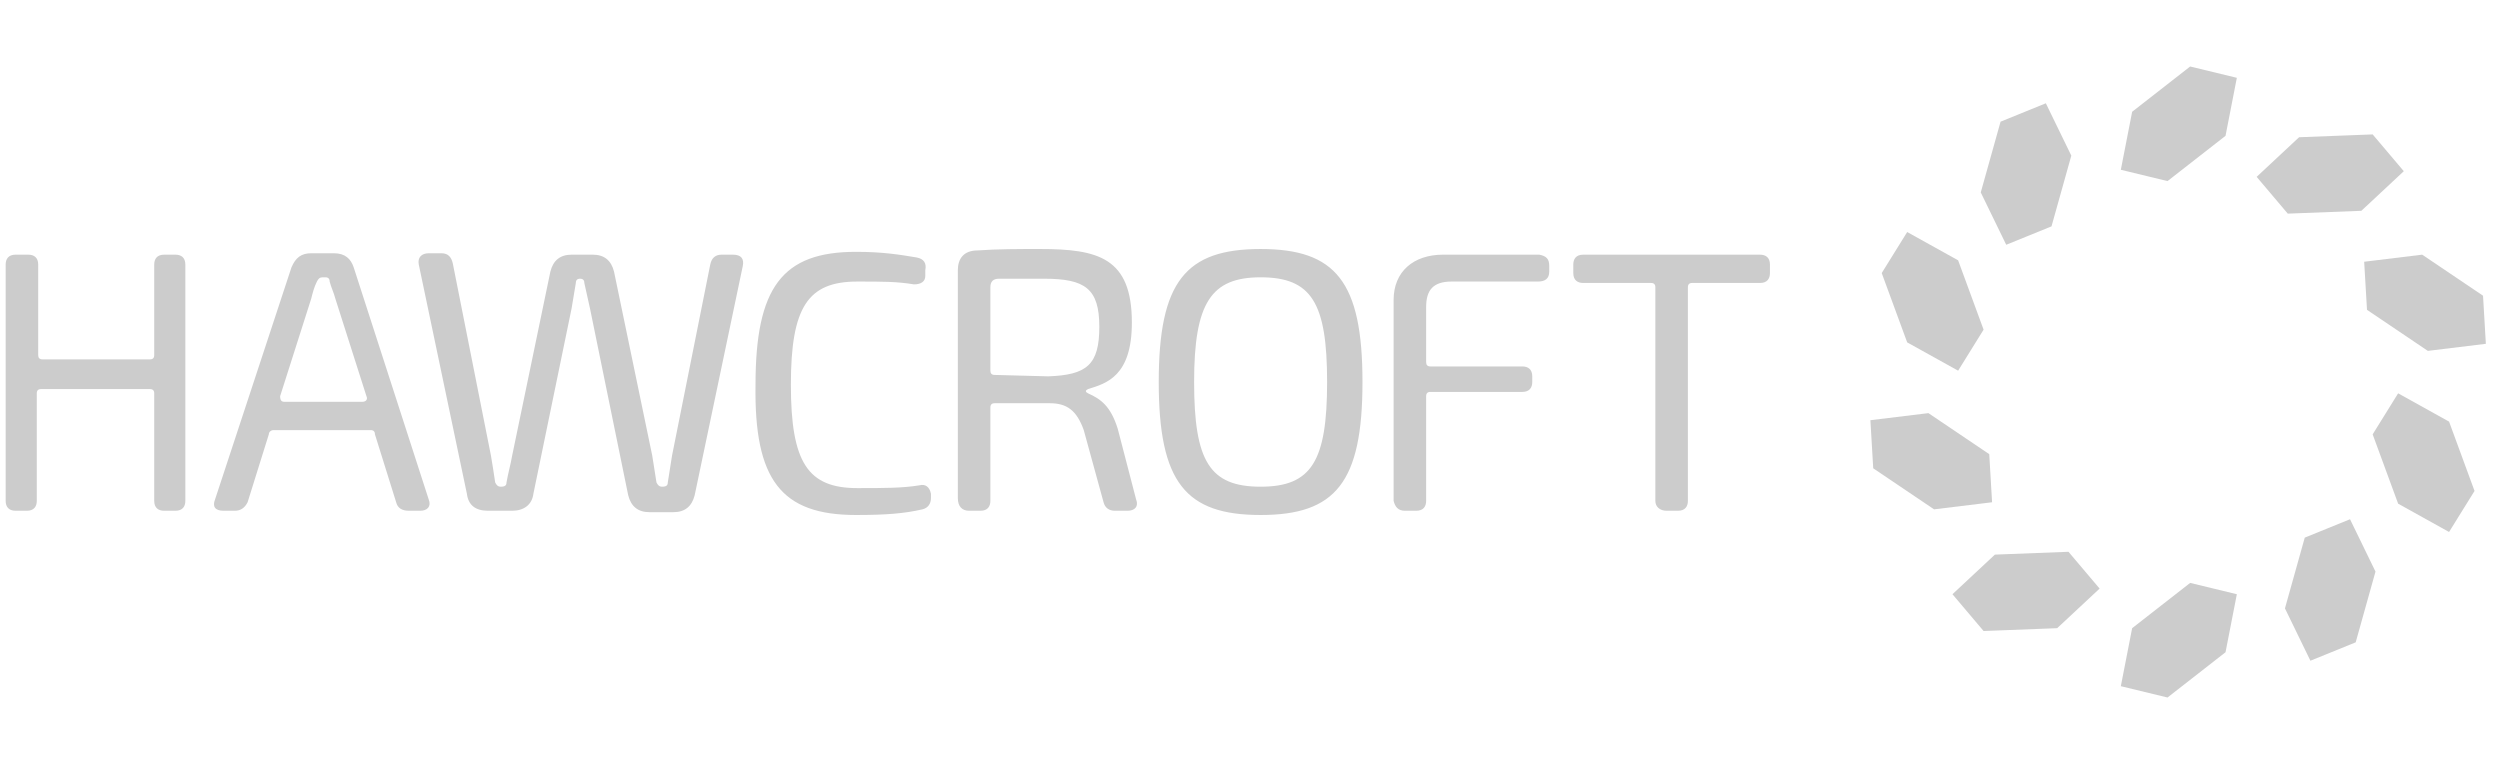 <?xml version="1.0" encoding="UTF-8"?>
<!-- Generator: Adobe Illustrator 26.5.0, SVG Export Plug-In . SVG Version: 6.00 Build 0)  -->
<svg xmlns="http://www.w3.org/2000/svg" xmlns:xlink="http://www.w3.org/1999/xlink" version="1.1" id="Layer_1" x="0px" y="0px" viewBox="0 0 176.7 54" style="enable-background:new 0 0 176.7 54;" xml:space="preserve">
<style type="text/css">
	.st0{fill:#CCCCCC;}
</style>
<g>
	<path class="st0" d="M167.7,30.7l1.8,4.9l3.6,2l1.8-2.9l-1.8-4.9l-3.6-2L167.7,30.7z M162.9,38l-1.4,5l1.8,3.7l3.2-1.3l1.4-5   l-1.8-3.7L162.9,38L162.9,38z M136.3,29.2l-4.1,0.5l0.2,3.4l4.3,2.9l4.1-0.5l-0.2-3.4L136.3,29.2L136.3,29.2z M140.2,23.3l-1.8-4.9   l-3.6-2l-1.8,2.9l1.8,4.9l3.6,2L140.2,23.3z M145,16l1.4-5l-1.8-3.7l-3.2,1.3l-1.4,5l1.8,3.7L145,16z M145.4,44.4l3-2.8l-2.2-2.6   l-5.2,0.2l-3,2.8l2.2,2.6L145.4,44.4z M157.3,9.6l0.8-4.1l-3.3-0.8l-4.1,3.2l-0.8,4.1l3.3,0.8L157.3,9.6L157.3,9.6z M157.3,46.1   l0.8-4.1l-3.3-0.8l-4.1,3.2l-0.8,4.1l3.3,0.8L157.3,46.1z M166.9,14.9l3-2.8l-2.2-2.6l-5.2,0.2l-3,2.8l2.2,2.6L166.9,14.9   L166.9,14.9z M175.7,24.3l-0.2-3.4l-4.3-2.9l-4.1,0.5l0.2,3.4l4.3,2.9L175.7,24.3z"></path>
	<path class="st0" d="M117.8,36.1h0.8c0.5,0,0.7-0.3,0.7-0.7V20.3c0-0.2,0.1-0.3,0.3-0.3h4.8c0.5,0,0.7-0.3,0.7-0.7v-0.6   c0-0.5-0.3-0.7-0.7-0.7h-12.5c-0.5,0-0.7,0.3-0.7,0.7v0.6c0,0.5,0.3,0.7,0.7,0.7h4.8c0.2,0,0.3,0.1,0.3,0.3v15.1   C117,35.8,117.3,36.1,117.8,36.1z M99.3,36.1h0.8c0.5,0,0.7-0.3,0.7-0.7V28c0-0.2,0.1-0.3,0.3-0.3l6.5,0c0.5,0,0.7-0.3,0.7-0.7   v-0.4c0-0.5-0.3-0.7-0.7-0.7l-6.5,0c-0.2,0-0.3-0.1-0.3-0.3v-3.9c0-1.2,0.5-1.8,1.8-1.8h6.1c0.5,0,0.8-0.2,0.8-0.7l0-0.4   c0-0.5-0.2-0.7-0.7-0.8h-6.8c-2.1,0-3.5,1.2-3.5,3.2v14.2C98.6,35.8,98.8,36.1,99.3,36.1L99.3,36.1z M89.1,34.4   c-3.6,0-4.7-1.8-4.7-7.4s1.2-7.4,4.7-7.4c3.6,0,4.7,1.8,4.7,7.4S92.7,34.4,89.1,34.4z M89.1,36.4c5.3,0,7.2-2.3,7.2-9.4   s-1.9-9.4-7.2-9.4s-7.2,2.3-7.2,9.4C81.9,34.1,83.8,36.4,89.1,36.4z M70.3,26.5c-0.2,0-0.3-0.1-0.3-0.3v-5.9c0-0.4,0.2-0.6,0.6-0.6   c0.9,0,2,0,3.2,0c2.9,0,3.9,0.7,3.9,3.4c0,2.7-0.9,3.4-3.6,3.5L70.3,26.5L70.3,26.5z M68.5,36.1h0.8c0.5,0,0.7-0.3,0.7-0.7v-6.6   c0-0.2,0.1-0.3,0.3-0.3c1.1,0,2.4,0,3.9,0c1.2,0,1.9,0.5,2.4,1.9l1.4,5.1c0.1,0.4,0.4,0.6,0.8,0.6h0.9c0.5,0,0.8-0.3,0.6-0.8   L79,30.3c-0.5-1.6-1.2-2.1-2.1-2.5c-0.2-0.1-0.2-0.2,0-0.3c1.3-0.4,3.1-0.9,3.1-4.7c0-4.6-2.4-5.2-6.5-5.2c-1.5,0-3,0-4.4,0.1   c-1,0-1.4,0.6-1.4,1.4v16.1C67.7,35.8,68,36.1,68.5,36.1L68.5,36.1z M60.5,36.4c2.1,0,3.4-0.1,4.7-0.4c0.4-0.1,0.6-0.4,0.6-0.8   l0-0.3c-0.1-0.5-0.4-0.7-0.8-0.6c-1.2,0.2-2.5,0.2-4.4,0.2c-3.5,0-4.7-1.8-4.7-7.3s1.2-7.3,4.7-7.3c1.8,0,2.8,0,4,0.2   c0.5,0,0.8-0.2,0.8-0.6l0-0.4c0.1-0.5-0.1-0.8-0.6-0.9c-1.2-0.2-2.4-0.4-4.3-0.4c-5.2,0-7.1,2.5-7.1,9.4   C53.3,33.9,55.2,36.4,60.5,36.4L60.5,36.4z M34.5,36.1h1.7c0.8,0,1.4-0.4,1.5-1.2l2.7-13.1c0.1-0.6,0.2-1.2,0.3-1.8   c0-0.2,0.1-0.3,0.3-0.3c0.2,0,0.3,0.1,0.3,0.3l0.4,1.8l2.7,13.2c0.2,0.8,0.7,1.2,1.5,1.2h1.7c0.8,0,1.3-0.4,1.5-1.2l3.4-16.2   c0.1-0.5-0.1-0.8-0.7-0.8H51c-0.4,0-0.7,0.2-0.8,0.7l-2.7,13.5c-0.1,0.6-0.2,1.3-0.3,1.9c0,0.2-0.1,0.3-0.4,0.3   c-0.2,0-0.3-0.1-0.4-0.3c-0.1-0.6-0.2-1.3-0.3-1.9l-2.7-13c-0.2-0.8-0.7-1.2-1.5-1.2h-1.5c-0.8,0-1.3,0.4-1.5,1.2l-2.7,13   c-0.1,0.6-0.3,1.3-0.4,1.9c0,0.2-0.1,0.3-0.4,0.3c-0.2,0-0.3-0.1-0.4-0.3c-0.1-0.7-0.2-1.3-0.3-1.9L32,18.6   c-0.1-0.4-0.3-0.7-0.8-0.7h-0.9c-0.5,0-0.8,0.3-0.7,0.8L33,34.9C33.1,35.7,33.6,36.1,34.5,36.1L34.5,36.1z M20.1,28.4   c-0.2,0-0.3-0.1-0.3-0.4l2.2-6.9c0.1-0.4,0.2-0.8,0.4-1.2c0.1-0.2,0.2-0.3,0.4-0.3h0.2c0.2,0,0.3,0.1,0.3,0.3   c0.1,0.4,0.3,0.8,0.4,1.2l2.2,6.9c0.1,0.2,0,0.4-0.3,0.4H20.1L20.1,28.4z M15.8,36.1h0.8c0.4,0,0.7-0.2,0.9-0.6l1.5-4.8   c0-0.2,0.2-0.3,0.3-0.3h6.9c0.2,0,0.3,0.1,0.3,0.3l1.5,4.8c0.1,0.4,0.4,0.6,0.9,0.6h0.8c0.5,0,0.8-0.3,0.6-0.8L25,18.9   c-0.2-0.6-0.6-1-1.4-1H22c-0.7,0-1.1,0.3-1.4,1l-5.4,16.4C15,35.8,15.2,36.1,15.8,36.1L15.8,36.1z M1.1,36.1h0.8   c0.5,0,0.7-0.3,0.7-0.7v-7.6c0-0.2,0.1-0.3,0.3-0.3h7.7c0.2,0,0.3,0.1,0.3,0.3v7.6c0,0.5,0.3,0.7,0.7,0.7h0.8   c0.5,0,0.7-0.3,0.7-0.7V18.7c0-0.5-0.3-0.7-0.7-0.7h-0.8c-0.5,0-0.7,0.3-0.7,0.7v6.4c0,0.2-0.1,0.3-0.3,0.3H3   c-0.2,0-0.3-0.1-0.3-0.3v-6.4c0-0.5-0.3-0.7-0.7-0.7H1.1c-0.5,0-0.7,0.3-0.7,0.7v16.7C0.4,35.8,0.6,36.1,1.1,36.1L1.1,36.1z"></path>
</g>
</svg>
